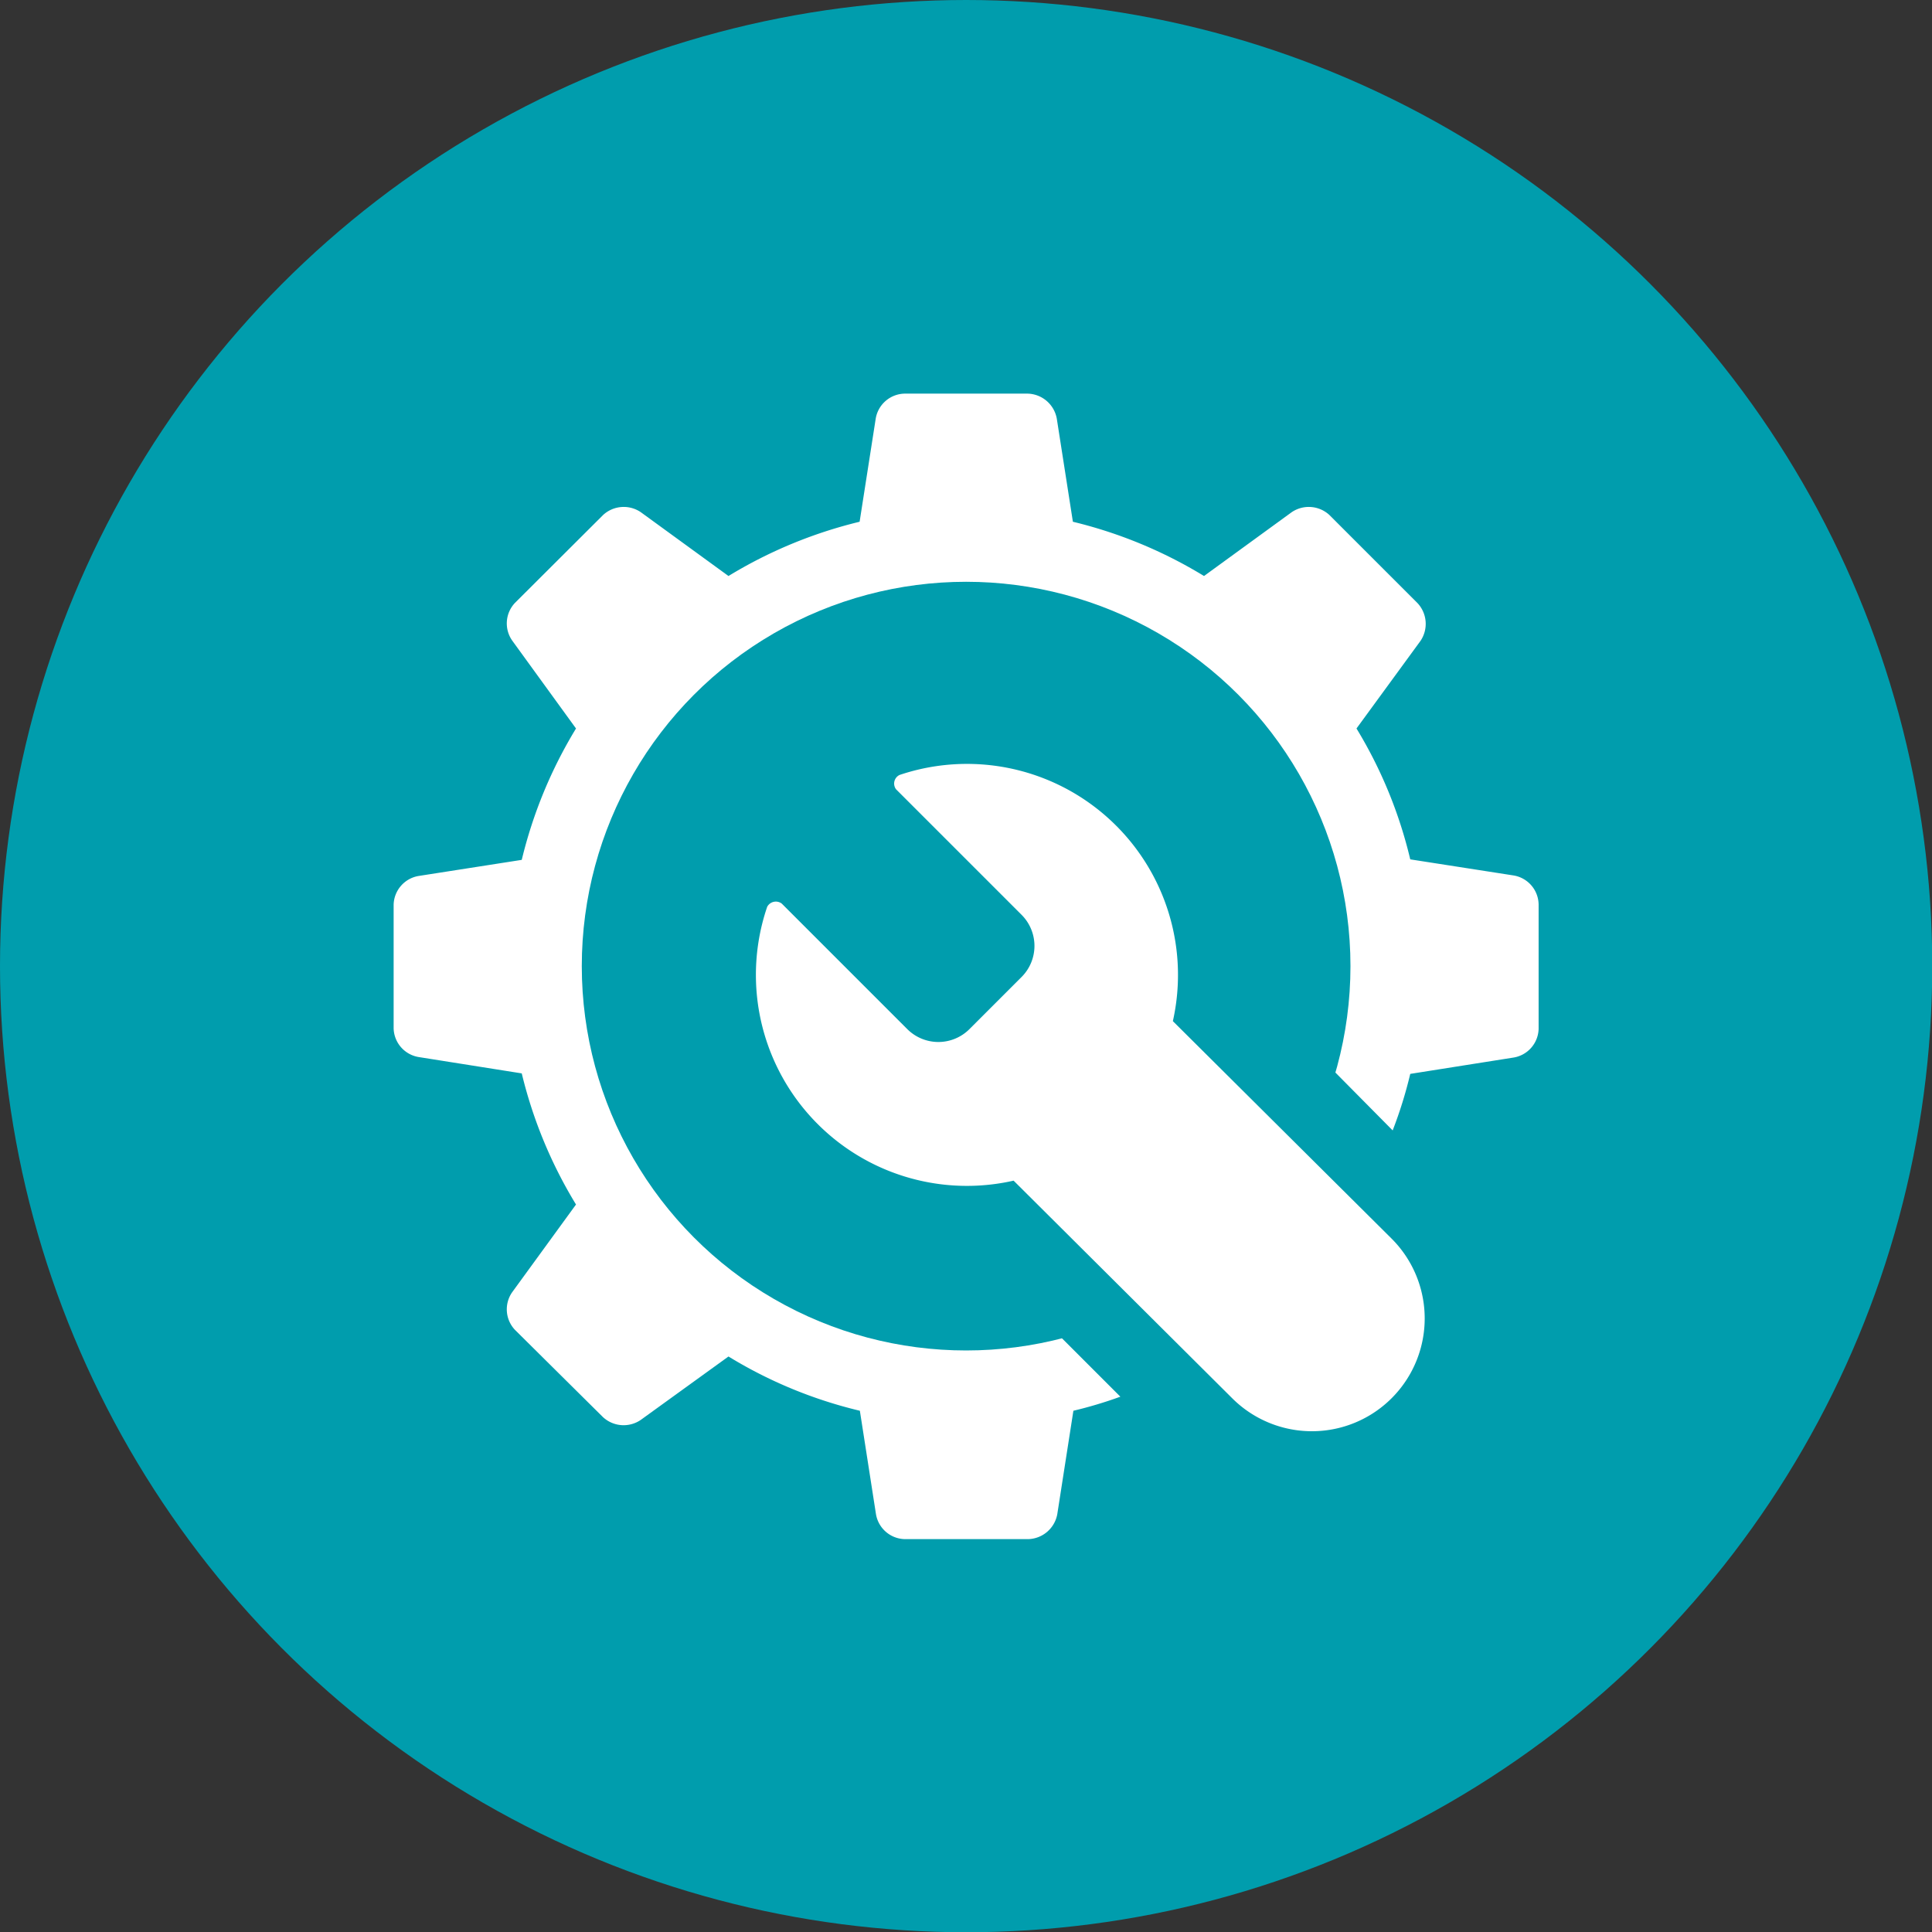 <svg xmlns="http://www.w3.org/2000/svg" viewBox="0 0 76.91 76.91"><rect x="0" y="0" width="76.91" height="76.91" fill="#333333" stroke="none"/><defs><style>.cls-1{fill:#009dad;}.cls-2{fill:#fff;}</style></defs><g id="Layer_2" data-name="Layer 2"><g id="Layer_1-2" data-name="Layer 1"><circle class="cls-1" cx="38.46" cy="38.46" r="38.46"/><path class="cls-2" d="M60.25,34.85l-4.11-.64A18,18,0,0,0,54,29l2.55-3.49a1.21,1.21,0,0,0-.12-1.5L52.92,20.5a1.21,1.21,0,0,0-1.5-.11l-3.49,2.54a18.21,18.21,0,0,0-5.22-2.16l-.64-4.1a1.21,1.21,0,0,0-1.15-1H36a1.19,1.19,0,0,0-1.14,1l-.64,4.1A18.28,18.28,0,0,0,29,22.93l-3.49-2.54a1.21,1.21,0,0,0-1.5.11L20.5,24a1.19,1.19,0,0,0-.11,1.5L22.93,29a18.28,18.28,0,0,0-2.16,5.23l-4.1.64a1.19,1.19,0,0,0-1,1.14v4.93a1.19,1.19,0,0,0,1,1.14l4.1.65a18.21,18.21,0,0,0,2.16,5.22l-2.54,3.49a1.19,1.19,0,0,0,.11,1.5L24,56.41a1.21,1.21,0,0,0,1.5.12L29,54a18,18,0,0,0,5.23,2.16l.64,4.11a1.19,1.19,0,0,0,1.14,1h4.93a1.21,1.21,0,0,0,1.15-1l.64-4.11a16.8,16.8,0,0,0,1.87-.56l-3.93-3.93a13.11,13.11,0,0,1-2.19.2A13.4,13.4,0,1,1,51.85,38.46a12.78,12.78,0,0,1-.27,2.64L55.44,45a17.26,17.26,0,0,0,.7-2.25l4.11-.65a1.19,1.19,0,0,0,1-1.14V36A1.19,1.19,0,0,0,60.25,34.85Z"/><circle class="cls-1" cx="38.46" cy="38.46" r="15.3"/><path class="cls-2" d="M55.4,49.31a4.49,4.49,0,0,1-6.35,6.35L40.35,47a8.4,8.4,0,0,1-9.81-10.9.39.39,0,0,1,.58-.13l5,5a1.75,1.75,0,0,0,2.47,0l2.08-2.08a1.75,1.75,0,0,0,0-2.47l-5-5a.38.38,0,0,1,.14-.57,8.4,8.4,0,0,1,10.88,9.8Z"/></g></g></svg>